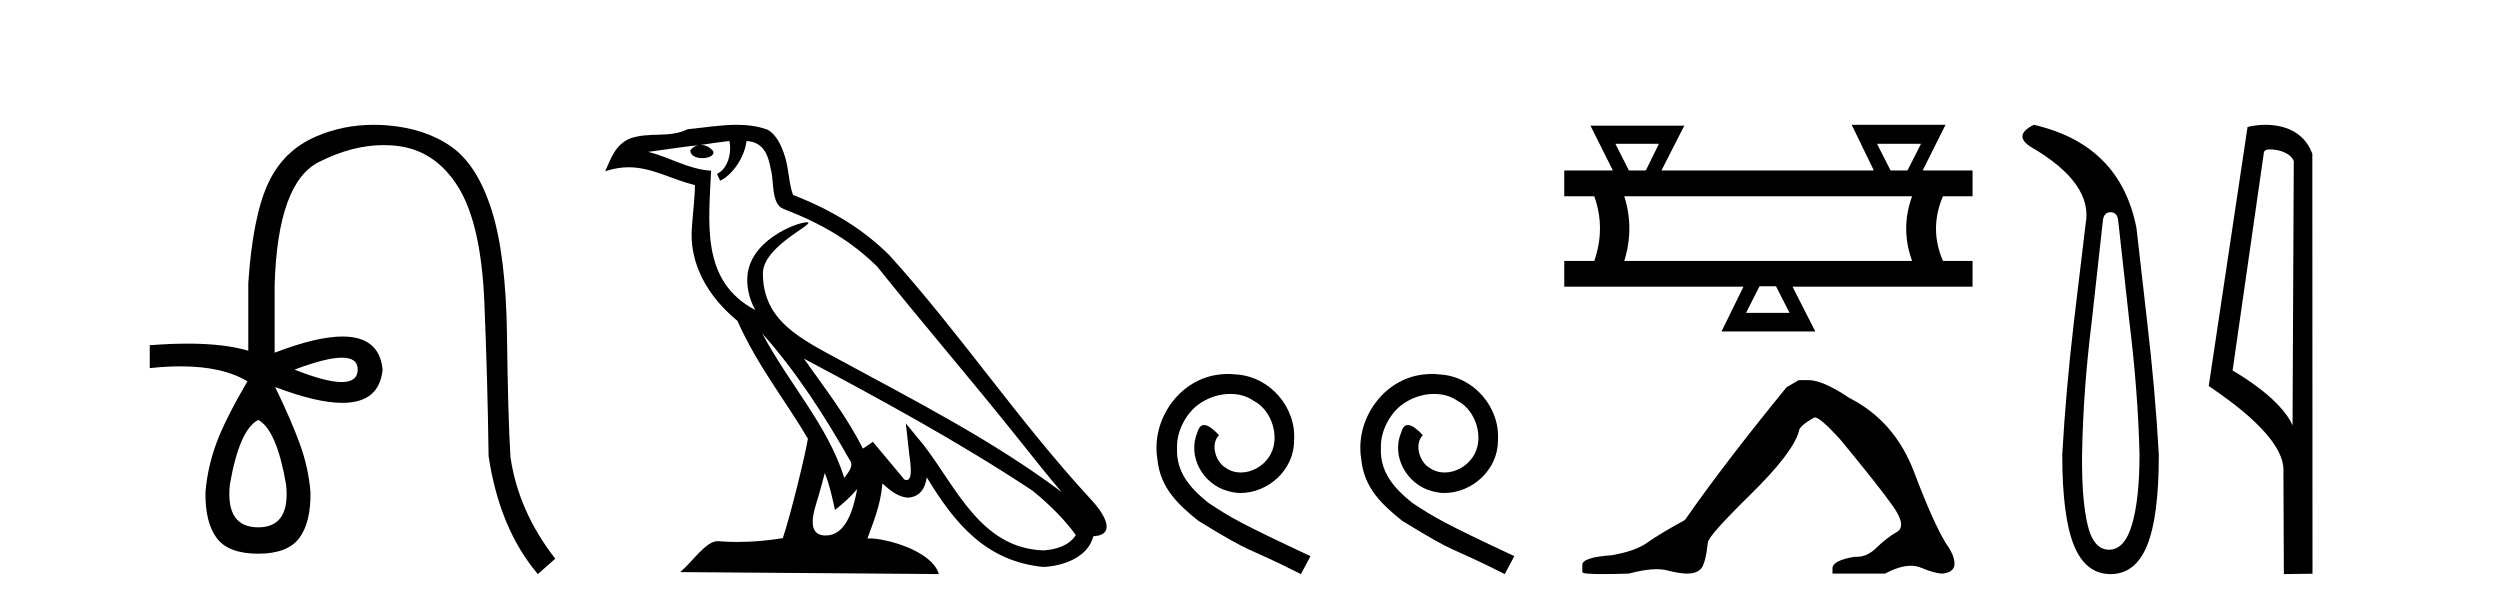 <?xml version='1.0' encoding='UTF-8' standalone='yes'?><svg xmlns='http://www.w3.org/2000/svg' xmlns:xlink='http://www.w3.org/1999/xlink' width='169.0' height='41.0' ><path d='M 23.115 24.179 Q 24.183 24.179 24.183 24.986 Q 24.166 25.827 23.098 25.827 Q 22.03 25.827 19.912 24.986 Q 22.047 24.179 23.115 24.179 ZM 17.456 28.383 Q 18.701 29.056 19.34 32.755 Q 19.642 35.648 17.456 35.648 Q 15.236 35.648 15.539 32.755 Q 16.178 29.056 17.456 28.383 ZM 25.266 8.437 Q 23.192 8.437 21.358 9.229 Q 19.138 10.187 18.112 12.424 Q 17.086 14.66 16.784 19.134 L 16.784 23.708 Q 15.166 23.229 12.684 23.229 Q 11.502 23.229 10.124 23.338 L 10.124 24.885 Q 11.237 24.765 12.213 24.765 Q 15.07 24.765 16.75 25.793 L 16.716 25.793 Q 15.203 28.383 14.614 29.997 Q 14.026 31.612 13.891 33.26 Q 13.857 35.311 14.648 36.371 Q 15.438 37.43 17.456 37.43 Q 19.441 37.43 20.231 36.371 Q 21.021 35.311 20.988 33.26 Q 20.853 31.612 20.265 29.997 Q 19.676 28.383 18.6 26.163 L 18.6 26.163 Q 21.416 27.234 23.143 27.234 Q 25.646 27.234 25.865 24.986 Q 25.647 22.749 23.157 22.749 Q 21.417 22.749 18.566 23.842 L 18.566 19.268 Q 18.768 12.373 21.543 10.961 Q 23.806 9.809 25.934 9.809 Q 26.416 9.809 26.89 9.868 Q 29.463 10.187 30.994 12.676 Q 32.524 15.165 32.743 20.445 Q 32.961 25.726 33.029 30.838 Q 33.769 35.749 36.358 38.809 L 37.535 37.767 Q 35.047 34.572 34.508 30.905 Q 34.34 28.148 34.273 22.699 Q 34.206 17.25 33.23 14.19 Q 32.255 11.129 30.489 9.901 Q 28.723 8.674 26.151 8.472 Q 25.703 8.437 25.266 8.437 Z' style='fill:#000000;stroke:none' /><path d='M 51.526 22.54 L 51.526 22.54 C 53.82 25.118 55.719 28.06 57.412 31.048 C 57.768 31.486 57.368 31.888 57.074 32.305 C 55.959 28.763 53.391 26.03 51.526 22.54 ZM 49.305 9.529 C 49.496 10.422 49.144 11.451 48.467 11.755 L 48.683 12.217 C 49.529 11.815 50.342 10.612 50.462 9.532 C 51.617 9.601 51.933 10.47 52.113 11.479 C 52.33 12.168 52.11 13.841 52.984 14.13 C 55.564 15.129 57.536 16.285 59.307 18.031 C 62.362 21.852 65.554 25.552 68.609 29.376 C 69.796 30.865 70.881 32.228 71.763 33.257 C 67.124 29.789 61.94 27.136 56.854 24.38 C 54.151 22.911 51.572 21.71 51.572 18.477 C 51.572 16.738 54.777 15.281 54.645 15.055 C 54.633 15.035 54.596 15.026 54.538 15.026 C 53.88 15.026 50.513 16.274 50.513 18.907 C 50.513 19.637 50.708 20.313 51.048 20.944 C 51.042 20.944 51.037 20.943 51.032 20.943 C 47.339 18.986 47.926 15.028 48.069 11.538 C 46.534 11.453 45.27 10.616 43.813 10.267 C 44.943 10.121 46.07 9.933 47.203 9.816 L 47.203 9.816 C 46.991 9.858 46.796 9.982 46.667 10.154 C 46.648 10.526 47.069 10.69 47.479 10.69 C 47.879 10.69 48.27 10.534 48.232 10.264 C 48.051 9.982 47.721 9.799 47.383 9.799 C 47.374 9.799 47.364 9.799 47.354 9.799 C 47.917 9.719 48.668 9.599 49.305 9.529 ZM 55.755 31.976 C 56.086 32.78 56.257 33.632 56.445 34.476 C 56.983 34.04 57.504 33.593 57.946 33.06 L 57.946 33.06 C 57.658 34.623 57.121 36.199 55.82 36.199 C 55.032 36.199 54.667 35.667 55.173 34.054 C 55.411 33.293 55.6 32.566 55.755 31.976 ZM 54.341 24.242 L 54.341 24.242 C 59.607 27.047 64.821 29.879 69.801 33.171 C 70.974 34.122 72.019 35.181 72.727 36.172 C 72.258 36.901 71.364 37.152 70.538 37.207 C 66.323 37.06 64.673 32.996 62.446 30.093 L 61.235 28.622 L 61.444 30.507 C 61.458 30.846 61.806 32.452 61.288 32.452 C 61.244 32.452 61.193 32.44 61.136 32.415 L 59.005 29.865 C 58.778 30.015 58.563 30.186 58.328 30.325 C 57.271 28.187 55.724 26.196 54.341 24.242 ZM 49.797 8.437 C 48.69 8.437 47.556 8.636 46.481 8.736 C 45.199 9.361 43.9 8.884 42.556 9.373 C 41.584 9.809 41.312 10.693 40.91 11.576 C 41.483 11.386 42.004 11.308 42.494 11.308 C 44.061 11.308 45.322 12.097 46.978 12.518 C 46.976 13.349 46.845 14.292 46.783 15.242 C 46.526 17.816 47.883 20.076 49.845 21.685 C 51.25 24.814 53.194 27.214 54.613 29.655 C 54.444 30.752 53.423 34.89 52.92 36.376 C 51.935 36.542 50.882 36.636 49.848 36.636 C 49.43 36.636 49.016 36.62 48.61 36.588 C 48.578 36.584 48.547 36.582 48.515 36.582 C 47.717 36.582 46.84 37.945 45.98 38.673 L 63.464 38.809 C 63.018 37.233 59.911 36.397 58.807 36.397 C 58.744 36.397 58.687 36.399 58.638 36.405 C 59.027 35.29 59.513 34.243 59.652 32.686 C 60.14 33.123 60.687 33.595 61.37 33.644 C 62.205 33.582 62.544 33.011 62.65 32.267 C 64.542 35.396 66.657 37.951 70.538 38.327 C 71.879 38.261 73.55 37.675 73.912 36.25 C 75.691 36.149 74.386 34.416 73.726 33.737 C 68.886 28.498 64.891 22.517 60.108 17.238 C 58.266 15.421 56.186 14.192 53.61 13.173 C 53.418 12.702 53.355 12.032 53.231 11.295 C 53.095 10.491 52.666 9.174 51.881 8.765 C 51.213 8.519 50.51 8.437 49.797 8.437 Z' style='fill:#000000;stroke:none' /><path d='M 83.02 25.279 C 82.832 25.279 82.644 25.297 82.456 25.314 C 79.74 25.604 77.81 28.354 78.237 31.019 C 78.425 33.001 79.655 34.111 81.004 35.205 C 85.019 37.665 83.891 36.759 87.94 38.809 L 88.589 37.596 C 83.772 35.341 83.191 34.983 81.687 33.992 C 80.457 33.001 79.484 31.908 79.569 30.251 C 79.535 29.106 80.218 27.927 80.987 27.364 C 81.602 26.902 82.388 26.629 83.157 26.629 C 83.737 26.629 84.284 26.766 84.762 27.107 C 85.975 27.705 86.642 29.687 85.753 30.934 C 85.343 31.532 84.609 31.942 83.874 31.942 C 83.515 31.942 83.157 31.839 82.849 31.617 C 82.234 31.276 81.773 30.08 82.405 29.414 C 82.115 29.106 81.705 28.73 81.397 28.73 C 81.192 28.73 81.038 28.884 80.936 29.243 C 80.252 30.883 81.346 32.745 82.986 33.189 C 83.276 33.274 83.567 33.326 83.857 33.326 C 85.736 33.326 87.479 31.754 87.479 29.807 C 87.649 27.534 85.839 25.45 83.567 25.314 C 83.396 25.297 83.208 25.279 83.02 25.279 Z' style='fill:#000000;stroke:none' /><path d='M 96.8 25.279 C 96.612 25.279 96.424 25.297 96.236 25.314 C 93.52 25.604 91.59 28.354 92.017 31.019 C 92.205 33.001 93.435 34.111 94.784 35.205 C 98.799 37.665 97.671 36.759 101.72 38.809 L 102.369 37.596 C 97.552 35.341 96.971 34.983 95.467 33.992 C 94.237 33.001 93.264 31.908 93.349 30.251 C 93.315 29.106 93.998 27.927 94.767 27.364 C 95.382 26.902 96.168 26.629 96.937 26.629 C 97.517 26.629 98.064 26.766 98.542 27.107 C 99.755 27.705 100.422 29.687 99.533 30.934 C 99.123 31.532 98.389 31.942 97.654 31.942 C 97.295 31.942 96.937 31.839 96.629 31.617 C 96.014 31.276 95.553 30.08 96.185 29.414 C 95.894 29.106 95.484 28.73 95.177 28.73 C 94.972 28.73 94.818 28.884 94.716 29.243 C 94.032 30.883 95.126 32.745 96.766 33.189 C 97.056 33.274 97.347 33.326 97.637 33.326 C 99.516 33.326 101.259 31.754 101.259 29.807 C 101.429 27.534 99.619 25.45 97.347 25.314 C 97.176 25.297 96.988 25.279 96.8 25.279 Z' style='fill:#000000;stroke:none' /><path d='M 112.144 9.723 L 111.258 11.523 L 110.115 11.523 L 109.201 9.723 ZM 129.859 9.723 L 128.945 11.523 L 127.802 11.523 L 126.888 9.723 ZM 129.259 13.266 Q 128.459 15.466 129.259 17.637 L 109.801 17.637 Q 110.487 15.437 109.801 13.266 ZM 120.059 19.352 L 120.973 21.152 L 118.03 21.152 L 118.944 19.352 ZM 125.173 8.437 L 126.659 11.494 L 126.631 11.523 L 112.315 11.523 L 113.858 8.494 L 107.515 8.494 L 109.03 11.523 L 105.744 11.523 L 105.744 13.266 L 107.772 13.266 Q 108.544 15.437 107.772 17.637 L 105.744 17.637 L 105.744 19.38 L 117.859 19.38 L 116.373 22.409 L 122.716 22.409 L 121.173 19.38 L 133.345 19.38 L 133.345 17.637 L 131.345 17.637 Q 130.402 15.466 131.345 13.266 L 133.345 13.266 L 133.345 11.523 L 129.974 11.523 L 131.516 8.437 Z' style='fill:#000000;stroke:none' /><path d='M 121.598 25.695 L 120.77 26.178 Q 116.49 31.424 113.902 35.151 Q 112.142 36.117 111.348 36.687 Q 110.554 37.256 108.967 37.532 Q 106.965 37.67 106.965 38.188 L 106.965 38.223 L 106.965 38.671 Q 106.942 38.809 108.345 38.809 Q 109.047 38.809 110.105 38.775 Q 111.233 38.476 111.992 38.476 Q 112.372 38.476 112.659 38.55 Q 113.522 38.775 114.074 38.775 Q 114.627 38.775 114.954 38.481 Q 115.282 38.188 115.455 36.67 Q 115.455 36.255 118.319 33.443 Q 121.184 30.63 121.598 29.181 Q 121.598 28.801 122.668 28.214 Q 123.047 28.214 124.393 29.698 Q 127.016 32.873 127.965 34.219 Q 128.914 35.565 128.224 35.962 Q 127.534 36.359 126.844 37.032 Q 126.218 37.642 125.535 37.642 Q 125.465 37.642 125.394 37.636 Q 123.876 37.878 123.876 38.43 L 123.876 38.775 L 127.43 38.775 Q 128.42 38.246 129.171 38.246 Q 129.547 38.246 129.863 38.378 Q 130.813 38.775 131.33 38.775 Q 132.124 38.671 132.124 38.119 Q 132.124 37.532 131.572 36.773 Q 130.709 35.393 129.398 31.924 Q 128.086 28.456 125.015 26.903 Q 123.22 25.695 122.254 25.695 Z' style='fill:#000000;stroke:none' /><path d='M 142.673 14.346 Q 143.119 14.346 143.188 14.896 L 143.944 21.733 Q 144.528 26.44 144.631 30.735 Q 144.631 33.69 144.133 35.425 Q 143.635 37.16 142.569 37.16 Q 141.504 37.16 141.109 35.425 Q 140.714 33.69 140.748 30.735 Q 140.817 26.44 141.401 21.733 L 142.157 14.896 Q 142.226 14.346 142.673 14.346 ZM 137.484 8.437 Q 136.041 9.158 137.313 9.949 Q 141.504 12.388 140.989 15.137 L 140.199 21.733 Q 139.649 26.44 139.409 30.735 Q 139.409 34.927 140.199 36.868 Q 140.989 38.809 142.673 38.809 Q 144.356 38.809 145.146 36.868 Q 145.937 34.927 145.937 30.735 Q 145.696 26.44 145.146 21.733 L 144.425 15.411 Q 143.325 9.777 137.484 8.437 Z' style='fill:#000000;stroke:none' /><path d='M 153.446 10.1 C 154.071 10.1 154.836 10.34 155.059 10.89 L 154.976 28.751 L 154.976 28.751 C 154.66 28.034 153.719 26.699 150.923 25.046 L 153.045 10.263 C 153.145 10.157 153.142 10.1 153.446 10.1 ZM 154.976 28.751 L 154.976 28.751 C 154.976 28.751 154.976 28.751 154.976 28.751 L 154.976 28.751 L 154.976 28.751 ZM 153.149 8.437 C 152.671 8.437 152.24 8.505 151.934 8.588 L 149.311 26.094 C 150.699 27.044 154.512 29.648 154.36 31.91 L 154.388 38.809 L 156.325 38.783 L 156.314 10.393 C 155.738 8.837 154.307 8.437 153.149 8.437 Z' style='fill:#000000;stroke:none' /></svg>